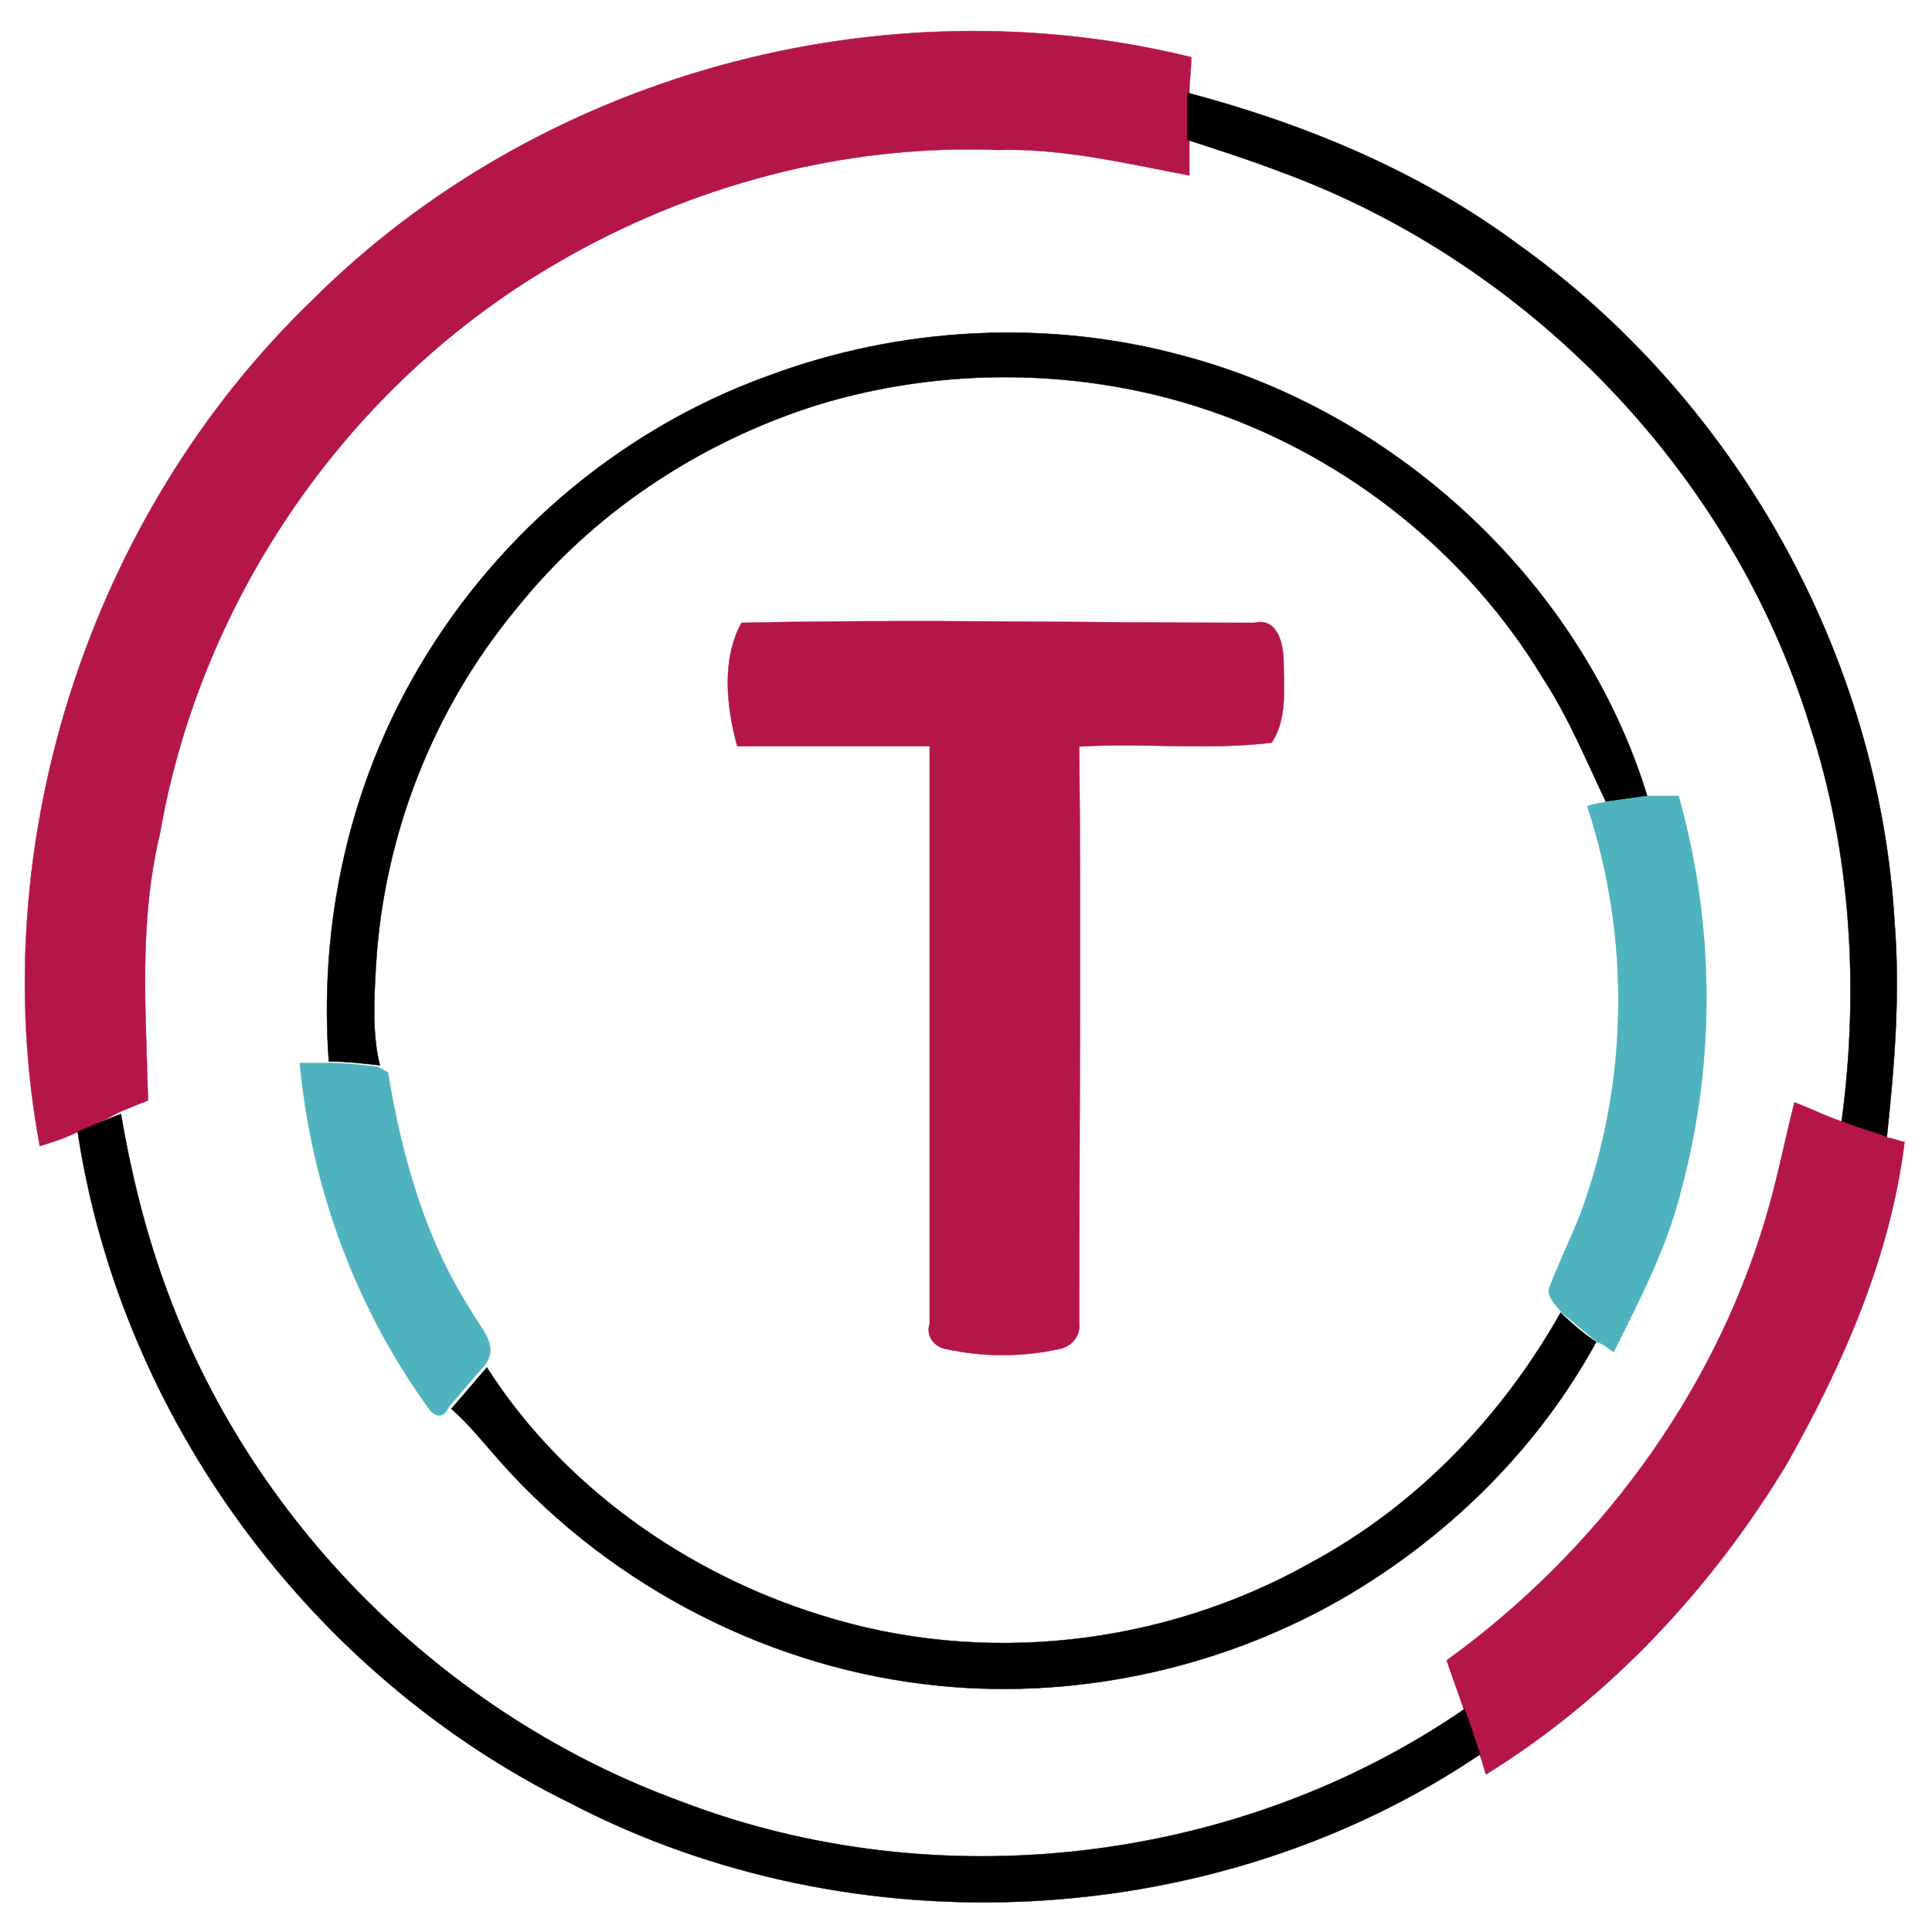 <?xml version="1.0" encoding="UTF-8"?>
<!-- Generator: Adobe Illustrator 24.1.0, SVG Export Plug-In . SVG Version: 6.00 Build 0)  -->
<svg xmlns="http://www.w3.org/2000/svg" xmlns:xlink="http://www.w3.org/1999/xlink" version="1.1" id="Layer_1" x="0px" y="0px" viewBox="0 0 500 500" style="enable-background:new 0 0 500 500;" xml:space="preserve">
<style type="text/css">
	.st0{fill:#B41747;stroke:#B41747;stroke-width:9.375000e-02;stroke-miterlimit:10;}
	.st1{stroke:#000000;stroke-width:9.375000e-02;stroke-miterlimit:10;}
	.st2{fill:#4EB3BF;stroke:#4EB3BF;stroke-width:9.375000e-02;stroke-miterlimit:10;}
</style>
<path class="st0" d="M80.6,77.9C139.1,19.4,228-5,308.3,14.8c0,3.1-0.5,6.1-0.5,9.2c0,4.1,0,8.1,0,12.2c0,3.1,0,6.1,0,9.2  c-16.3-3.1-33-7.1-49.8-6.6c-39.7-1.5-79.3,9.2-113.4,29c-53.9,31-92.5,86.4-103.2,147.9c-5.6,23.4-3.6,46.3-3.1,69.1  c-2.5,1-5.1,2-7.6,3.1c-3.6,2-7.1,3.6-10.7,5.1c-3.1,1.5-6.1,2.5-9.7,3.6C-4.3,218.2,23.2,133.3,80.6,77.9L80.6,77.9z"></path>
<path class="st1" d="M307.3,36.2c0-4.1,0-8.1,0-12.2c30.5,8.1,60,20.3,85.4,39.1c56.4,40.2,93.5,106.2,97.6,175.4  c1.5,18.8,0,37.1-2,55.9c-3.6-1.5-7.6-2.5-11.7-4.1c4.6-34.1,2.5-69.6-8.1-102.2c-20.3-66.1-73.2-120.5-137.8-143.9  C323.1,41.3,315,38.7,307.3,36.2L307.3,36.2z"></path>
<path class="st1" d="M199,97.2c34.1-12.7,72.2-14.7,107.3-5.1c55.4,14.7,103.2,59,120,113.9c-3.6,0.5-7.1,1-10.7,1.5  c-5.1-10.7-9.7-21.9-16.3-32c-19.3-32-50.3-56.9-85.9-69.1c-32.5-11.2-69.1-11.7-102.2-1.5c-30.5,9.7-58,28-77.8,52.9  c-21.4,25.9-34.1,58.5-36.1,92c-0.5,8.6-1,17.8,1,25.9c-4.6-0.5-8.6-1-13.2-1c-2.5-34.1,4.6-68.6,21.4-98.6  C126.4,140.4,159.4,111.4,199,97.2L199,97.2z"></path>
<path class="st0" d="M191.9,161.2c44.2-1,88.5,0,132.7,0c6.1-1.5,7.6,5.6,7.6,10.2c0,6.6,1,14.7-3.1,20.8c-16.3,2-33,0-49.8,1  c0.5,49.8,0,99.1,0,148.9c0.5,3.6-2,6.6-5.6,7.1c-9.2,2-19.3,2-28.5,0c-3.6-0.5-5.6-3.6-4.6-6.6c0-49.8,0-99.6,0-149.5  c-16.3,0-33,0-49.8,0C187.9,182.6,186.8,170.4,191.9,161.2L191.9,161.2z"></path>
<path class="st2" d="M415.6,207.5c3.6-0.5,7.1-1,10.7-1.5c2.5,0,5.1,0,8.1,0c9.2,32.5,9.7,67.6,1,100.7c-3.6,15.3-10.7,29-17.8,43.2  c-1.5-1-2.5-2-4.1-2.5c-3.1-2.5-6.1-5.1-9.2-7.6c-1.5-2-4.6-4.6-3.1-7.1c2.5-6.6,5.6-12.7,8.1-19.3c12.2-33.6,12.7-70.7,1.5-104.7  C412,208,414.1,208,415.6,207.5L415.6,207.5z"></path>
<path class="st2" d="M77.6,275.1c2,0,5.6,0,7.1,0c4.6,0,8.6,0.5,13.2,1c0.5,0.5,2,1,2.5,1.5c3.6,21.9,9.7,43.2,21.4,61.5  c2.5,4.6,7.6,9.2,3.6,14.2c-3.1,3.6-6.1,7.1-9.2,10.7c-1.5,3.6-4.1,2.5-5.6,0C92.3,338.6,80.6,307.6,77.6,275.1L77.6,275.1z"></path>
<path class="st0" d="M456.8,315.8c3.1-10.2,5.1-20.8,7.6-30.5c4.1,1.5,8.1,3.6,12.7,5.1c3.6,1.5,7.6,2.5,11.7,4.1c1,0,3.1,1,4.1,1  c-3.6,29.5-15.8,57.4-30.5,83.4c-19.3,32-45.8,60.5-77.8,80.3c-0.5-1-1-3.6-1.5-4.6c-1.5-4.1-2.5-8.1-4.1-11.7  c-1.5-4.6-3.1-8.6-4.6-13.2C413.1,401.7,443.1,361.5,456.8,315.8L456.8,315.8z"></path>
<path class="st1" d="M20.1,292.9c3.6-1.5,7.1-3.1,11.2-4.6c2.5,14.7,6.1,29.5,11.2,43.7c21.9,61.5,72.2,111.8,133.7,134.2  c66.1,25.4,144.4,16.3,202.8-23.9c1.5,3.6,2.5,7.6,4.1,11.7c-68.6,46.3-162.2,50.8-235.4,12.7C80.6,433.7,31.3,367.1,20.1,292.9  L20.1,292.9z"></path>
<path class="st1" d="M403.9,339.7c2.5,2.5,6.1,5.6,9.2,7.6c-14.7,26.9-37.1,49.3-63.5,65.1c-31.5,18.8-69.6,27.5-106.2,23.9  c-43.2-4.1-84.9-25.4-113.9-58c-4.1-4.6-8.1-9.7-12.7-13.7c3.1-3.6,6.1-7.1,9.2-10.7c19.8,31,51.9,53.4,86.4,64.1  c41.7,13.2,88.5,8.1,127.1-13.7C366.8,389.5,388.7,366.6,403.9,339.7L403.9,339.7z"></path>
</svg>
